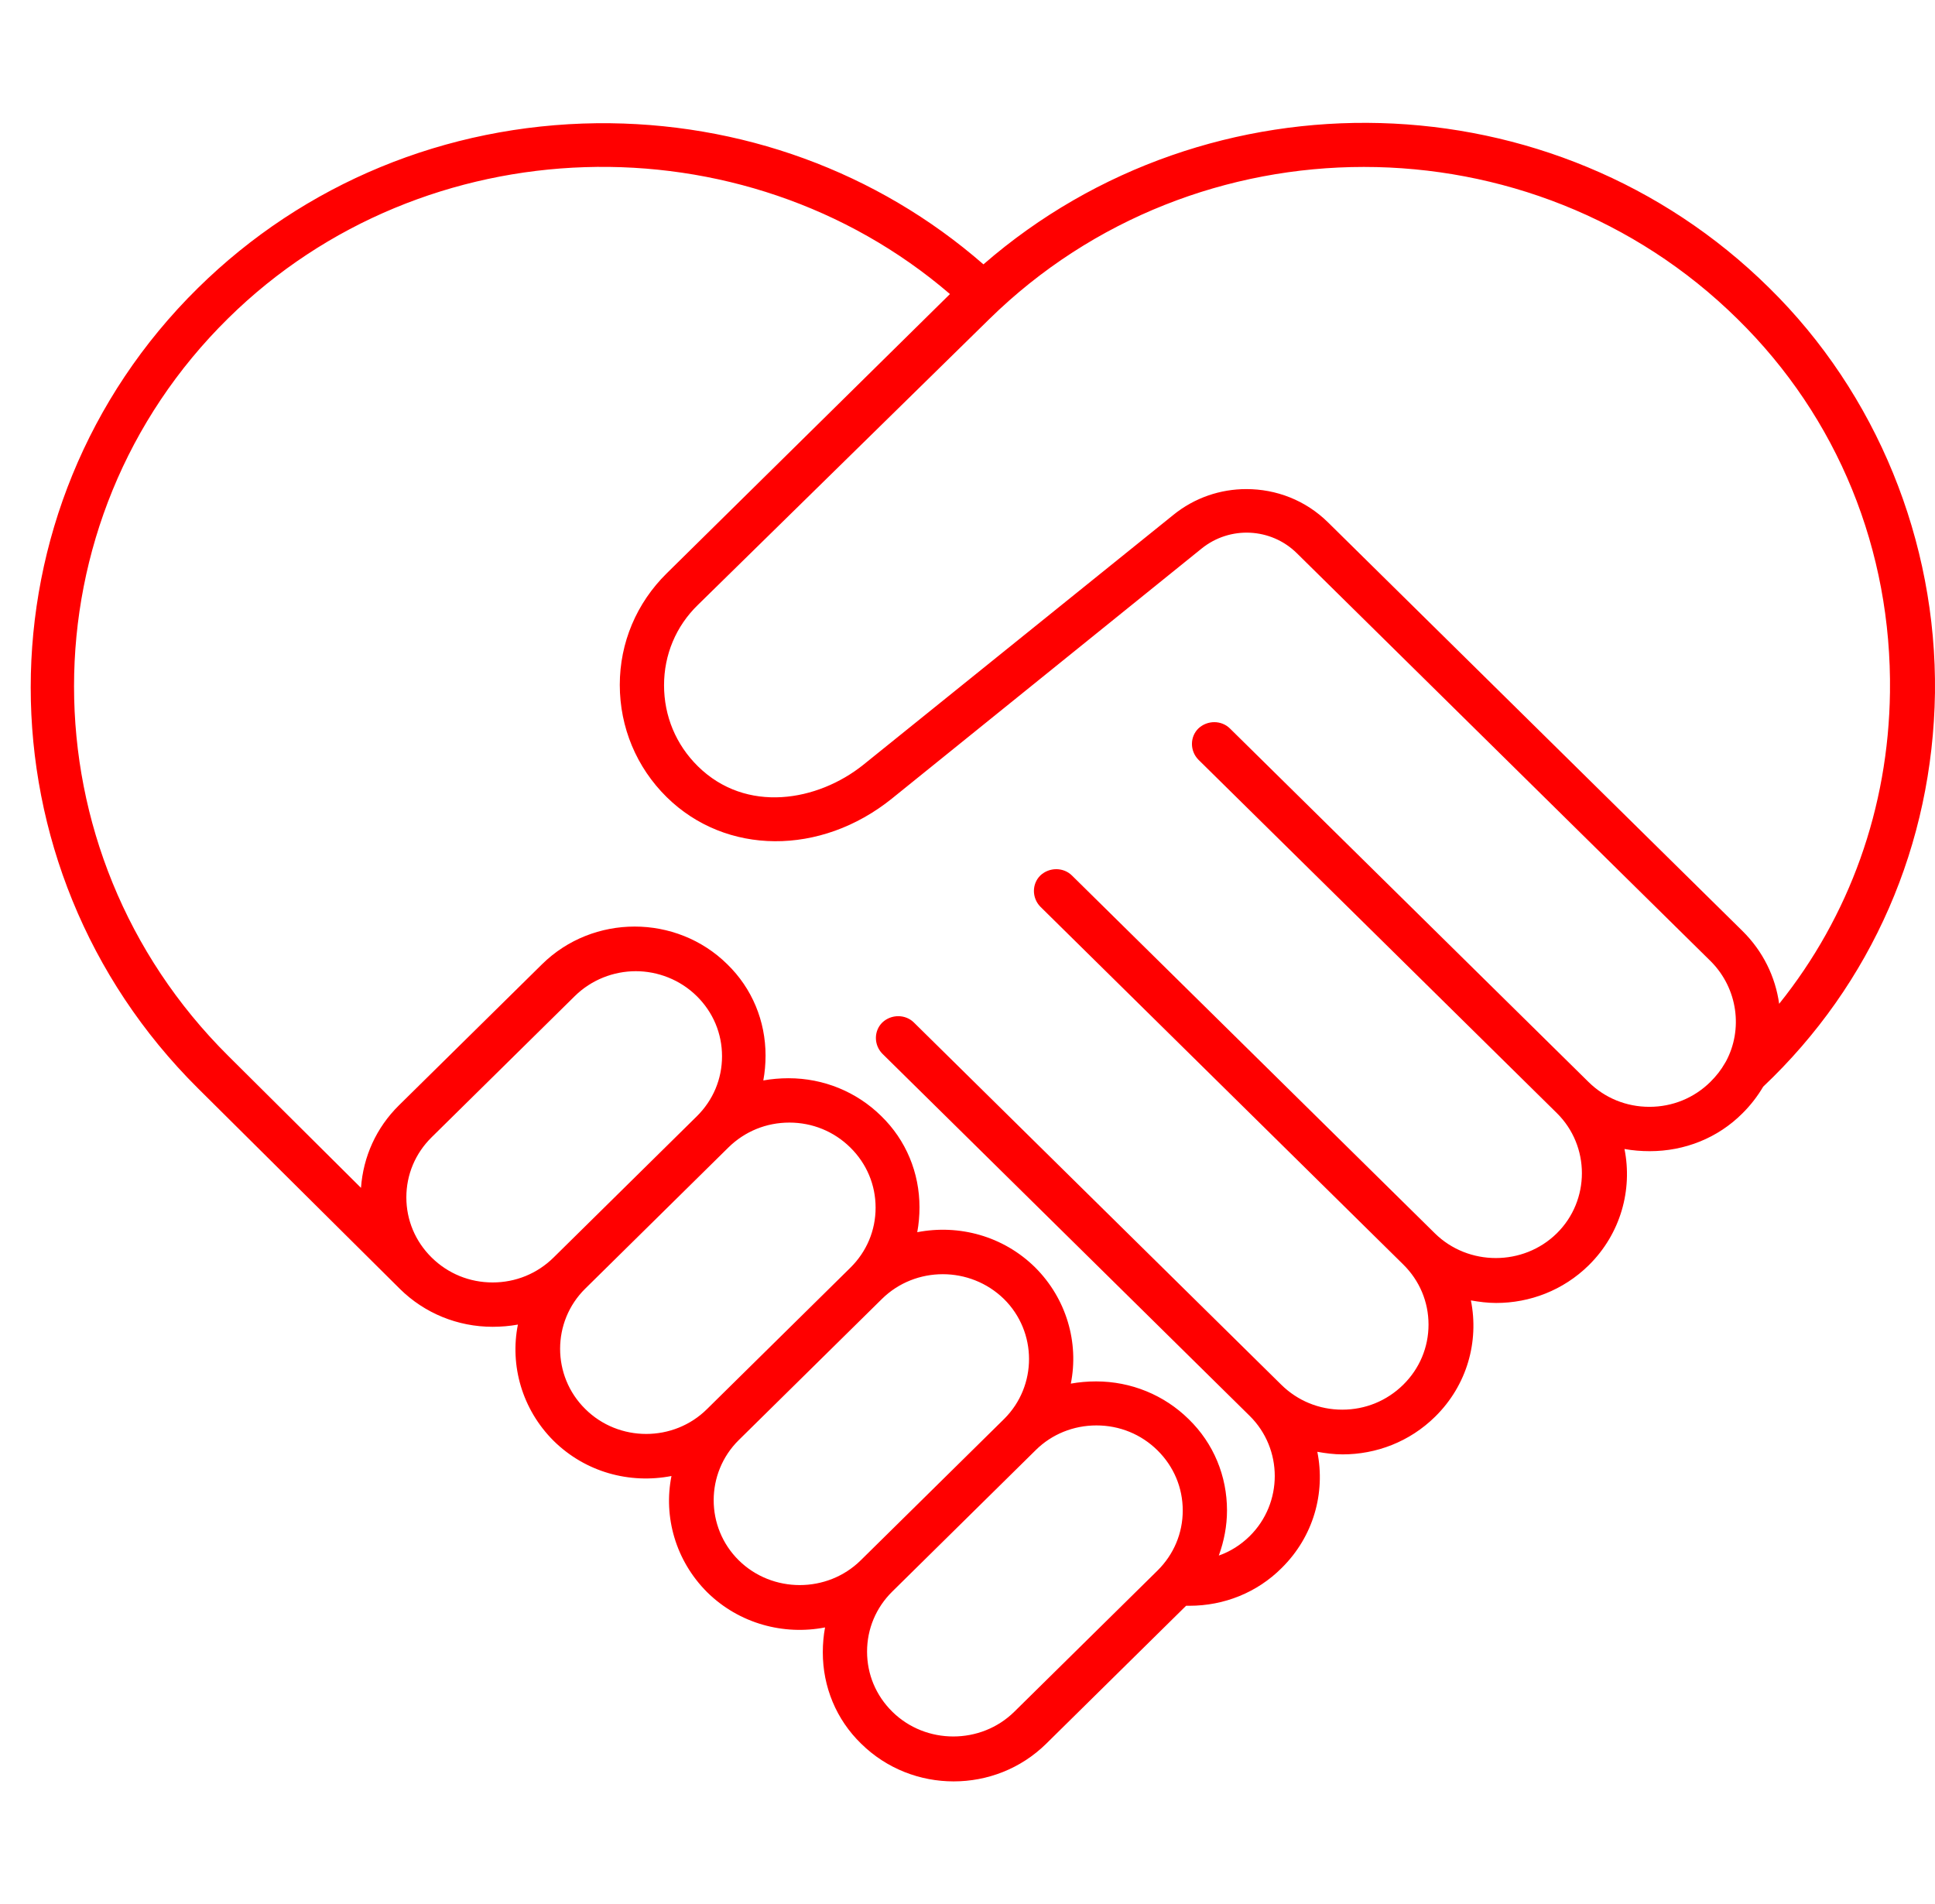 <?xml version="1.0" encoding="UTF-8"?> <svg xmlns="http://www.w3.org/2000/svg" width="63" height="62" viewBox="0 0 63 62" fill="none"><path d="M57.599 9.371C50.614 2.472 39.367 2.221 32.019 8.607C28.557 5.587 24.102 3.964 19.429 4.012C14.514 4.071 9.901 5.969 6.439 9.383C-0.813 16.533 -0.813 28.219 6.439 35.428L13.024 41.969C13.823 42.757 14.901 43.199 16.039 43.199C16.317 43.199 16.596 43.175 16.862 43.127C16.596 44.452 16.995 45.885 18.024 46.911C19.065 47.938 20.506 48.32 21.862 48.057C21.596 49.382 21.995 50.814 23.024 51.841C24.065 52.867 25.518 53.249 26.862 52.987C26.813 53.249 26.789 53.524 26.789 53.798C26.789 54.92 27.225 55.983 28.036 56.771C28.871 57.594 29.961 58 31.05 58C32.14 58 33.23 57.594 34.065 56.771L38.617 52.282H38.726C39.852 52.282 40.929 51.853 41.728 51.053C42.769 50.026 43.157 48.606 42.89 47.269C43.157 47.317 43.435 47.353 43.714 47.353C44.803 47.353 45.893 46.947 46.728 46.123C47.769 45.097 48.157 43.676 47.89 42.34C48.157 42.387 48.435 42.423 48.713 42.423C49.803 42.423 50.892 42.017 51.728 41.194C52.769 40.167 53.156 38.735 52.89 37.41C53.156 37.458 53.435 37.481 53.713 37.481C54.851 37.481 55.929 37.052 56.728 36.252C56.994 35.989 57.224 35.691 57.406 35.381C60.941 32.038 62.926 27.491 62.999 22.561C63.059 17.619 61.098 12.809 57.599 9.371ZM16.039 41.755C15.288 41.755 14.586 41.468 14.053 40.943C13.521 40.418 13.23 39.725 13.23 38.985C13.23 38.245 13.521 37.553 14.053 37.028L18.714 32.432C19.259 31.895 19.985 31.621 20.7 31.621C21.414 31.621 22.14 31.895 22.685 32.432C23.218 32.958 23.508 33.65 23.508 34.39C23.508 35.13 23.218 35.822 22.685 36.347L18.024 40.943C17.492 41.468 16.789 41.755 16.039 41.755ZM19.053 45.873C17.964 44.798 17.964 43.032 19.053 41.958L23.714 37.362C24.247 36.837 24.949 36.55 25.7 36.55C26.45 36.55 27.152 36.837 27.685 37.362C28.218 37.887 28.508 38.58 28.508 39.32C28.508 40.06 28.218 40.752 27.685 41.277L23.024 45.873C21.935 46.959 20.143 46.959 19.053 45.873ZM28.024 50.802C26.934 51.877 25.143 51.877 24.053 50.802C22.964 49.728 22.964 47.962 24.053 46.887L28.714 42.292C29.804 41.218 31.583 41.218 32.685 42.292C33.774 43.366 33.774 45.121 32.697 46.195L32.685 46.207L28.024 50.802ZM33.024 55.732C31.934 56.806 30.142 56.806 29.053 55.732C28.52 55.207 28.23 54.515 28.23 53.775C28.23 53.035 28.52 52.342 29.053 51.817L33.714 47.221L33.726 47.209C34.246 46.696 34.949 46.41 35.699 46.41C36.45 46.41 37.152 46.696 37.685 47.221C38.217 47.747 38.508 48.439 38.508 49.179C38.508 49.919 38.217 50.611 37.685 51.137L33.024 55.732ZM56.195 34.557C56.183 34.581 56.171 34.593 56.159 34.617C56.038 34.831 55.88 35.034 55.687 35.225C55.154 35.751 54.452 36.037 53.701 36.037C52.95 36.037 52.248 35.751 51.716 35.225L40.045 23.719C39.767 23.444 39.307 23.444 39.016 23.719C38.738 23.993 38.738 24.447 39.016 24.733L50.687 36.24C51.776 37.314 51.776 39.081 50.687 40.155C49.597 41.229 47.805 41.229 46.716 40.155L34.9 28.505C34.622 28.231 34.162 28.231 33.871 28.505C33.593 28.78 33.593 29.233 33.871 29.52L45.687 41.17C46.219 41.695 46.51 42.387 46.51 43.127C46.51 43.867 46.219 44.56 45.687 45.085C45.154 45.61 44.452 45.897 43.701 45.897C42.951 45.897 42.249 45.61 41.716 45.085L29.755 33.292C29.477 33.017 29.017 33.017 28.726 33.292C28.448 33.566 28.448 34.02 28.726 34.306L40.687 46.099C41.776 47.174 41.776 48.94 40.687 50.015C40.396 50.301 40.057 50.516 39.682 50.647C39.852 50.182 39.949 49.68 39.949 49.179C39.949 48.057 39.513 46.995 38.702 46.207C37.903 45.419 36.825 44.977 35.687 44.977C35.409 44.977 35.13 45.001 34.864 45.049C35.13 43.724 34.731 42.292 33.702 41.265C32.661 40.239 31.22 39.857 29.864 40.119C29.913 39.857 29.937 39.582 29.937 39.308C29.937 38.186 29.501 37.123 28.69 36.336C27.891 35.548 26.813 35.106 25.675 35.106C25.397 35.106 25.119 35.13 24.852 35.178C24.901 34.915 24.925 34.641 24.925 34.366C24.925 33.244 24.489 32.182 23.678 31.394C22.019 29.759 19.308 29.759 17.649 31.394L12.988 35.989C12.25 36.717 11.826 37.66 11.753 38.675L7.431 34.378C0.737 27.729 0.737 16.951 7.431 10.362C13.799 4.083 24.186 3.785 30.929 9.574L21.704 18.67C20.724 19.637 20.179 20.926 20.179 22.298C20.179 23.683 20.724 24.984 21.704 25.951C23.629 27.849 26.716 27.873 29.041 25.999L39.125 17.858C40.045 17.118 41.377 17.178 42.224 18.013L55.711 31.31C56.582 32.194 56.752 33.519 56.195 34.557ZM61.534 22.537C61.485 26.309 60.214 29.83 57.926 32.683C57.805 31.812 57.406 30.976 56.728 30.308L43.241 17.011C42.503 16.282 41.547 15.924 40.578 15.924C39.743 15.924 38.895 16.199 38.193 16.772L33.151 20.836L28.109 24.9C26.62 26.094 24.295 26.5 22.721 24.948C22.007 24.244 21.62 23.313 21.62 22.31C21.62 21.32 22.007 20.389 22.721 19.696L32.213 10.386C38.944 3.785 49.876 3.785 56.57 10.386C59.839 13.597 61.594 17.918 61.534 22.537Z" fill="#FF0000"></path></svg> 